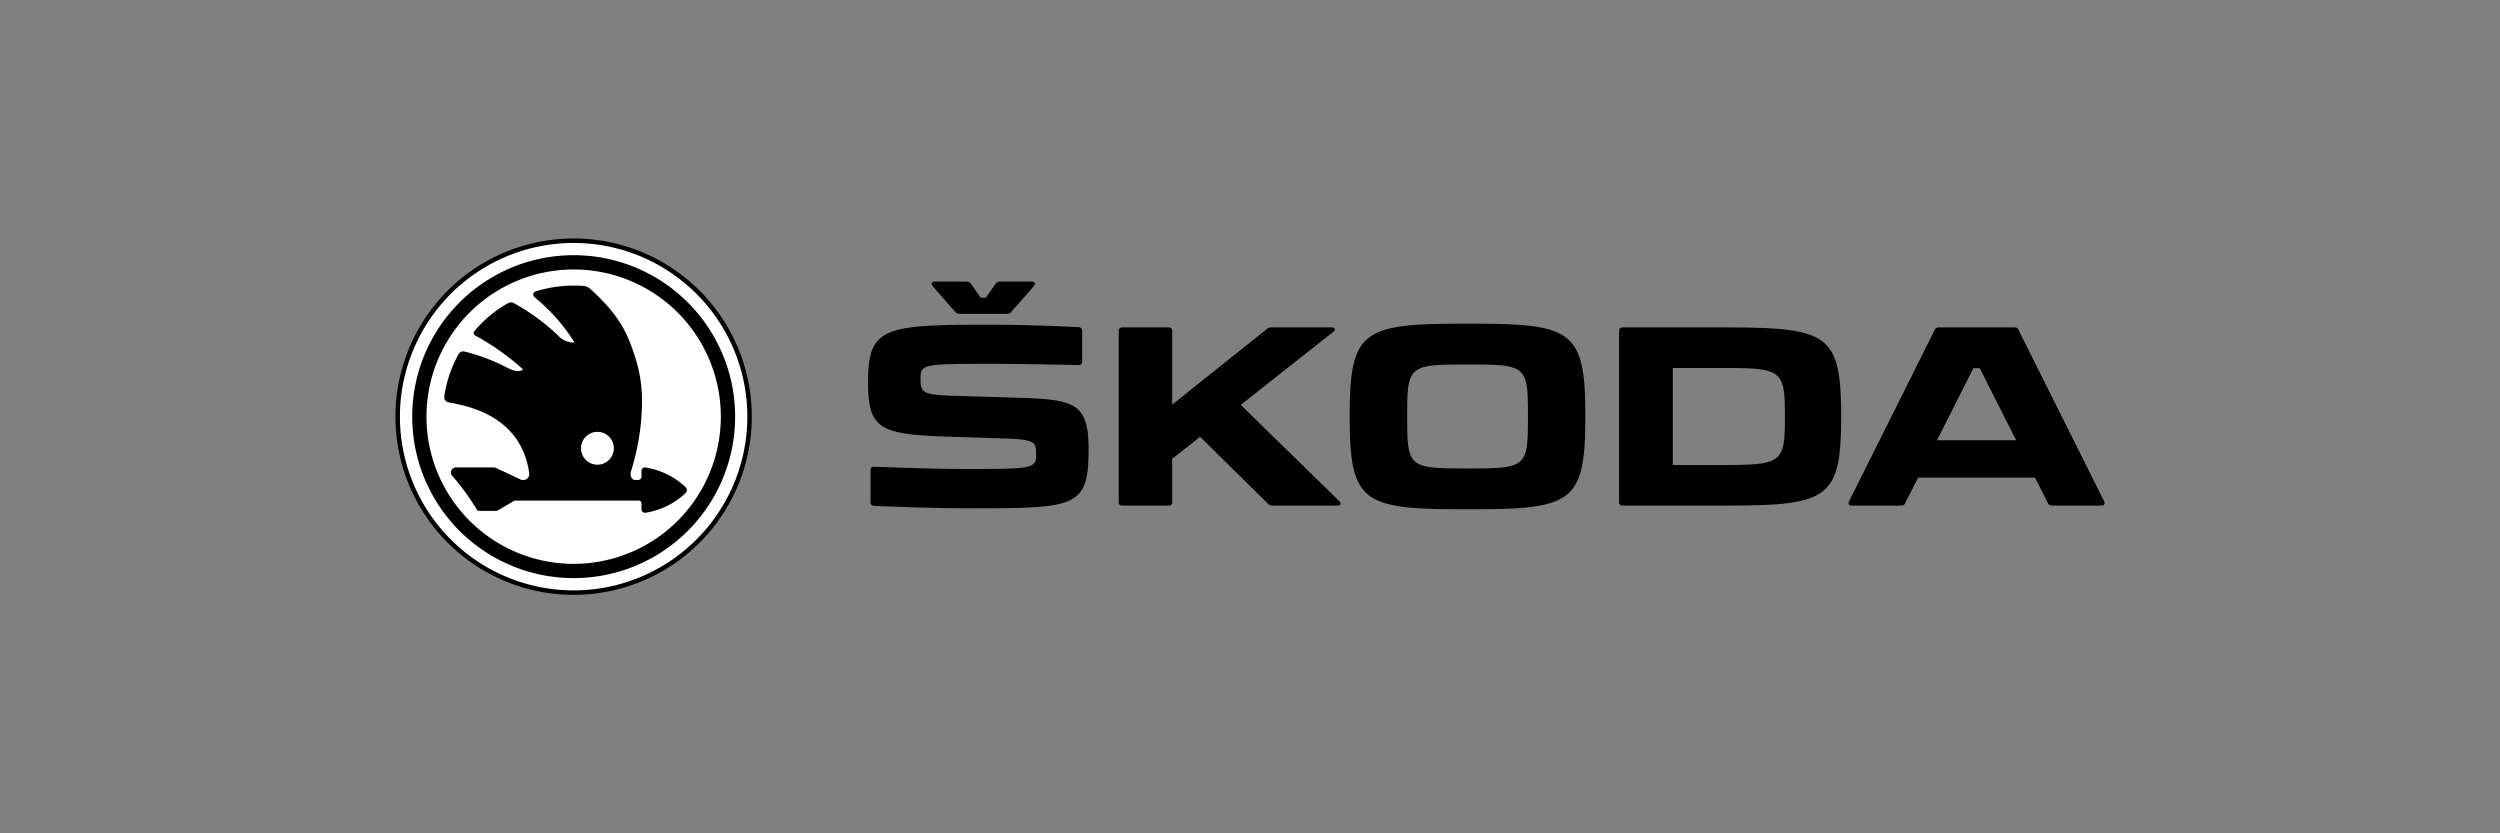 <svg id="Layer_1" data-name="Layer 1" xmlns="http://www.w3.org/2000/svg" viewBox="0 0 480 160"><rect x="0" y="0" width="480" height="160" fill="#808080" stroke="none"/><defs><style>.cls-1{fill:#fff;}</style></defs><title>skoda_bl</title><g id="landscape_simple_1C" data-name="landscape simple 1C"><g id="landscape_1c" data-name="landscape 1c"><path d="M144.348,80a34.211,34.211,0,1,1-34.212-34.211A34.211,34.211,0,0,1,144.348,80Z"/><path class="cls-1" d="M143.489,80a33.352,33.352,0,1,1-33.353-33.352A33.352,33.352,0,0,1,143.489,80Z"/><path d="M141.145,80a31,31,0,1,1,0-.007Z"/><path class="cls-1" d="M138.4,80a28.259,28.259,0,1,1-28.26-28.259A28.259,28.259,0,0,1,138.4,80Z"/><path d="M131.624,93.521a14.577,14.577,0,0,0-7.672-3.767.683.683,0,0,0-.78.569.69.69,0,0,0-.008.1v1.051a.65.65,0,0,1-.553.671h-.682c-.805-.014-.958-1.005-.794-1.591A45.851,45.851,0,0,0,123.259,77.9a27.653,27.653,0,0,0-1.4-9.619c-1.259-3.679-2.413-7.284-8.5-12.794a2.16,2.16,0,0,0-1.386-.593c-.6-.041-1.088-.063-1.7-.063a25.252,25.252,0,0,0-7.266,1.062c-.863.261-.734.861-.258,1.269a35.064,35.064,0,0,1,7.559,8.606A4.155,4.155,0,0,1,107.04,64.3a41.241,41.241,0,0,0-8.235-6.016,1.175,1.175,0,0,0-1.231-.092,23.017,23.017,0,0,0-6.46,5.364c-.353.41-.125.729.221.913a47.431,47.431,0,0,1,9.092,6.458c-.67.559-1.719.377-3.246-.426a36.452,36.452,0,0,0-7.912-2.983,1.034,1.034,0,0,0-1.192.423,23.915,23.915,0,0,0-2.781,8.17,1.007,1.007,0,0,0,.848,1.146h0c5.02.881,13.969,3.238,15.456,13.544A1.168,1.168,0,0,1,99.828,92L95.3,89.876a1.259,1.259,0,0,0-.511-.134H87.685a.988.988,0,0,0-.772,1.723,44.191,44.191,0,0,1,4.615,6.345.5.5,0,0,0,.487.276H95.12a1.086,1.086,0,0,0,.574-.157l2.928-1.718a1.037,1.037,0,0,1,.574-.1h23.4a.526.526,0,0,1,.565.485l0,.032v1.152a.682.682,0,0,0,.686.679.69.69,0,0,0,.1-.008,14.561,14.561,0,0,0,7.671-3.763.8.8,0,0,0,.039-1.124Z"/><path d="M129.516,94.1a11.866,11.866,0,0,0-5.276-2.548c-.183-.039-.268.033-.268.222v.1a1.151,1.151,0,0,1-1,1.072h-1.316a1.752,1.752,0,0,1-1.7-2.376c4.758-16.974-.558-27.468-7.268-33.343-1.822-1.593-1.986-1.682-3.8-1.609a24,24,0,0,0-4.53.575c-.277.067-.511.288-.142.6a31.687,31.687,0,0,1,10.251,15.689c.076.269-.082.253-.29.269a3.454,3.454,0,0,1-3.253-1.858A47.669,47.669,0,0,0,97.685,59.714c-.376-.223-.435-.22-.72-.054a21.073,21.073,0,0,0-4.393,3.527c-.25.268-.187.393.088.536a43.906,43.906,0,0,1,13.351,11.482c.3.376.318.548.149.649a4.077,4.077,0,0,1-4.149-.509,53.362,53.362,0,0,0-12.853-5.92c-.388-.113-.456-.091-.613.24a26.021,26.021,0,0,0-2.2,6.386c-.044.268-.068.293.187.346,10,2.031,15.489,7.517,16.114,14.851A2.14,2.14,0,0,1,99.884,93.3c-1.555-.5-3.065-1.049-4.622-1.541a1.6,1.6,0,0,0-.512-.079H88.3c-.287,0-.456.177-.169.536a43.282,43.282,0,0,1,3.714,5.139.494.494,0,0,0,.485.276h2.376a1.634,1.634,0,0,0,.857-.233c.86-.506,1.717-.974,2.578-1.476a1.518,1.518,0,0,1,.826-.258h23.987a1.171,1.171,0,0,1,1.014,1.083v.172c0,.189.09.26.268.224a12.15,12.15,0,0,0,5.275-2.682C129.661,94.331,129.661,94.217,129.516,94.1Zm-15.325-3.945a4.17,4.17,0,1,1,4.168-4.171v0a4.168,4.168,0,0,1-4.168,4.168Z"/><path d="M118.589,86.191a4.7,4.7,0,1,1-4.7-4.7,4.7,4.7,0,0,1,4.7,4.7Z"/><path class="cls-1" d="M117.856,86.069a3.153,3.153,0,1,1-3.151-3.154,3.154,3.154,0,0,1,3.151,3.154Z"/><path d="M167.808,97.126c5.038.232,13.254.468,18,.468,20.721,0,23.2-.043,23.2-11.306,0-8.884-2.61-9.6-13.588-9.923l-12.74-.383c-5.841-.191-5.939-.8-5.939-3.419,0-2.709.712-2.709,14.73-2.709,2.657,0,11.116.142,15.588.236a.632.632,0,0,0,.713-.539.715.715,0,0,0,0-.173v-5.8a.672.672,0,0,0-.58-.751.549.549,0,0,0-.091-.005c-4.425-.244-11.64-.48-16.82-.48-20.336,0-23.612.382-23.612,10.88,0,8.985,1.993,10.172,15.011,10.6l11.687.377c5.467.19,5.566.855,5.566,2.9,0,2.807-.24,2.951-13.167,2.951-6.034,0-12.258-.236-17.912-.431-.476-.045-.712.2-.712.671v6.084a.681.681,0,0,0,.592.758.7.7,0,0,0,.079,0m219.292-12.6H371.9L378.886,70.7h1.237Zm-44.4-4.8V80.2c0,8.79-.717,9.077-12.115,9.077h-9.41V70.653h9.41c11.4,0,12.115.287,12.115,9.077m-49.336,0V80.2c0,9.6-.376,9.742-11.591,9.742s-11.6-.134-11.6-9.742v-.476c0-9.6.383-9.738,11.6-9.738s11.591.141,11.591,9.738M403.977,96.219l-16.4-32.832a.775.775,0,0,0-.8-.525H372.236a.775.775,0,0,0-.8.525l-16.4,32.832c-.241.525-.044.856.518.856h9.461a.772.772,0,0,0,.8-.525l2.472-4.845h22.43l2.468,4.845a.776.776,0,0,0,.811.525h9.455c.572,0,.761-.331.525-.856M330.534,62.862h-18.95a.636.636,0,0,0-.717.542.66.66,0,0,0,0,.172V96.363a.634.634,0,0,0,.545.712.627.627,0,0,0,.173,0h18.957c20.293,0,22.954-1,22.954-16.966v-.283c0-15.967-2.661-16.964-22.954-16.964m-73.4,33.357L238.223,77.734l17.766-14.018c.53-.376.333-.854-.332-.854H244.065a1.237,1.237,0,0,0-.857.331l-18.15,14.5V63.573a.63.63,0,0,0-.534-.713.59.59,0,0,0-.178,0h-8.837a.634.634,0,0,0-.716.54.627.627,0,0,0,0,.173V96.36a.632.632,0,0,0,.539.713.618.618,0,0,0,.177,0h8.837a.628.628,0,0,0,.712-.533.6.6,0,0,0,0-.179V88.1l5.364-4.233L243.442,96.7a1.121,1.121,0,0,0,.9.378h12.451c.618,0,.8-.427.338-.856m2.011-16.494V80.2c0,16.58,2.716,17.584,22.624,17.584s22.618-1,22.618-17.635v-.425c0-16.58-2.709-17.58-22.618-17.58s-22.624,1-22.624,17.58M179.066,54.932l4.32,4.936a.985.985,0,0,0,.855.381h9.081a.98.98,0,0,0,.856-.381l4.326-4.936c.377-.433.236-.86-.382-.86H192a1.019,1.019,0,0,0-.863.427l-1.849,2.664h-1L186.432,54.5a1.036,1.036,0,0,0-.9-.427h-6.084c-.622,0-.755.427-.381.86"/></g></g></svg>